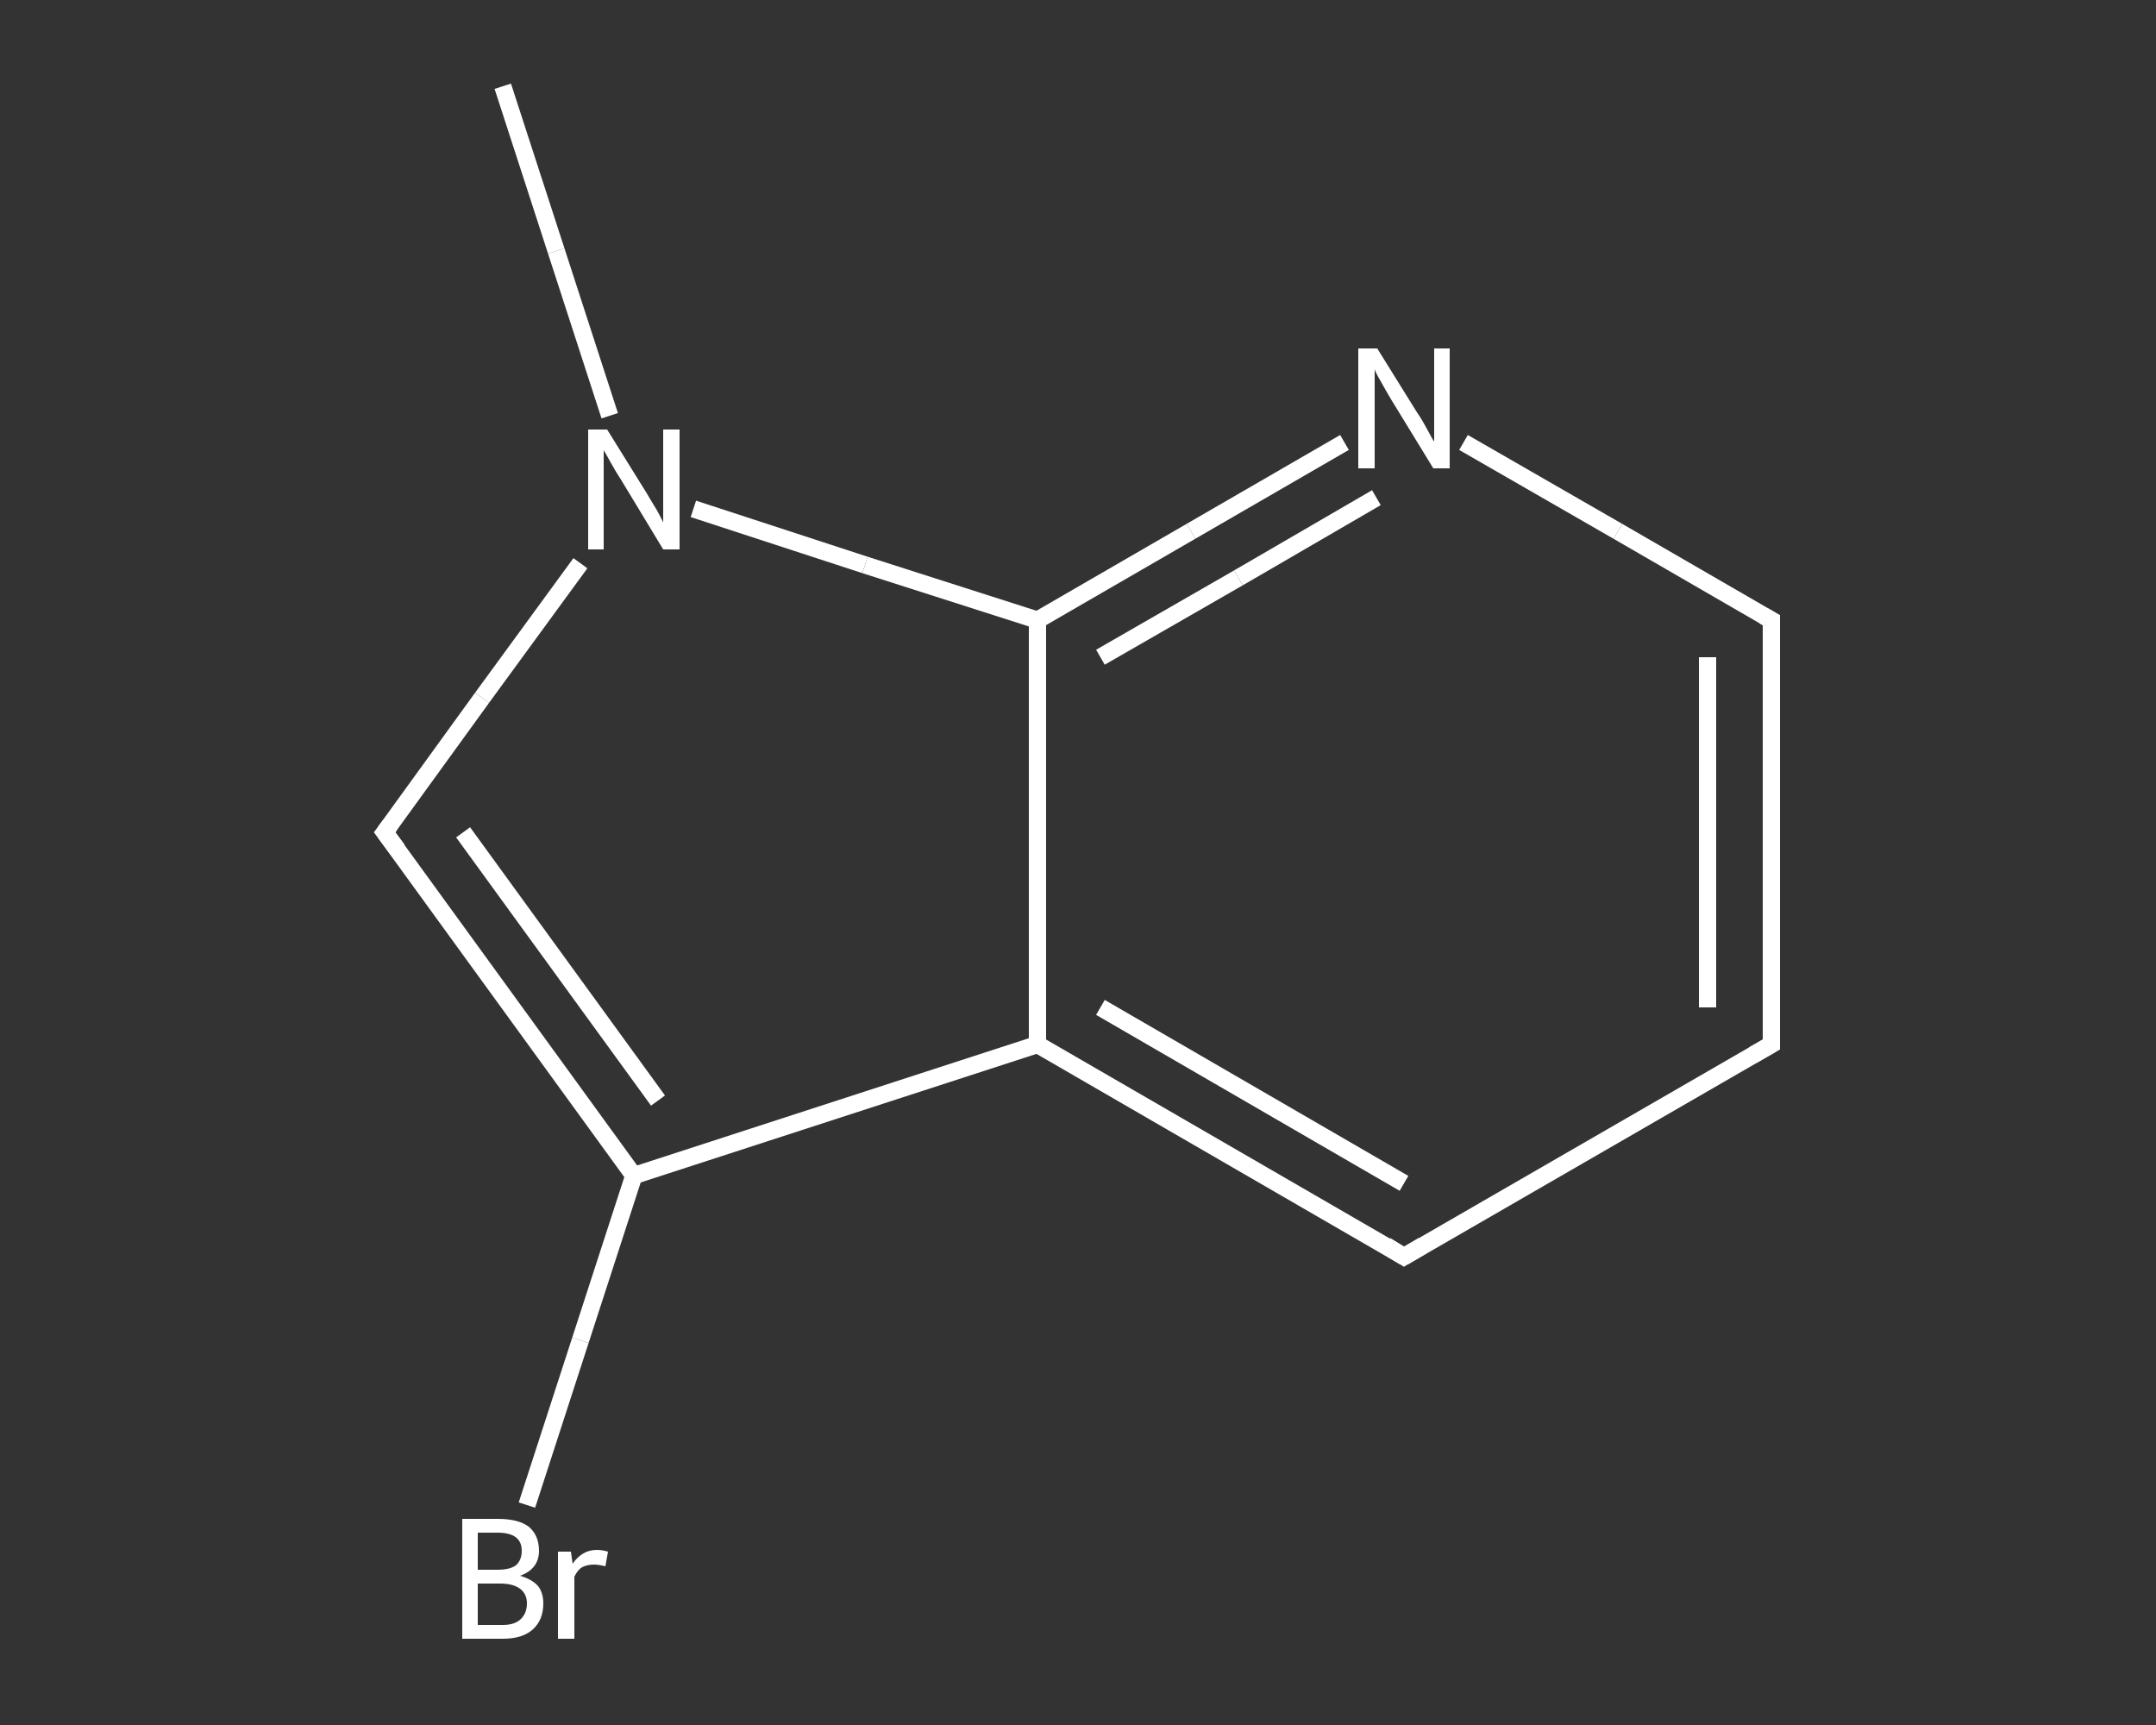 <?xml version='1.0' encoding='iso-8859-1'?>
<svg version='1.1' baseProfile='full'
              xmlns='http://www.w3.org/2000/svg'
                      xmlns:rdkit='http://www.rdkit.org/xml'
                      xmlns:xlink='http://www.w3.org/1999/xlink'
                  xml:space='preserve'
width='250px' height='200px' viewBox='0 0 250 200'>
<rect x="0" y="0" width="250" height="200" fill="#333333" stroke="none"/>
<!-- END OF HEADER -->
<rect style='opacity:1.0;fill:transparent;stroke:none' width='250.0' height='200.0' x='0.0' y='0.0'> </rect>
<path class='bond-0 atom-0 atom-1' d='M 58.3,10.0 L 64.5,29.1' style='fill:none;fill-rule:evenodd;stroke:#FFFFFF;stroke-width:2.0px;stroke-linecap:butt;stroke-linejoin:miter;stroke-opacity:1' />
<path class='bond-0 atom-0 atom-1' d='M 64.5,29.1 L 70.7,48.2' style='fill:none;fill-rule:evenodd;stroke:#FFFFFF;stroke-width:2.0px;stroke-linecap:butt;stroke-linejoin:miter;stroke-opacity:1' />
<path class='bond-1 atom-1 atom-2' d='M 67.3,65.3 L 55.9,80.9' style='fill:none;fill-rule:evenodd;stroke:#FFFFFF;stroke-width:2.0px;stroke-linecap:butt;stroke-linejoin:miter;stroke-opacity:1' />
<path class='bond-1 atom-1 atom-2' d='M 55.9,80.9 L 44.6,96.5' style='fill:none;fill-rule:evenodd;stroke:#FFFFFF;stroke-width:2.0px;stroke-linecap:butt;stroke-linejoin:miter;stroke-opacity:1' />
<path class='bond-2 atom-2 atom-3' d='M 44.6,96.5 L 73.5,136.3' style='fill:none;fill-rule:evenodd;stroke:#FFFFFF;stroke-width:2.0px;stroke-linecap:butt;stroke-linejoin:miter;stroke-opacity:1' />
<path class='bond-2 atom-2 atom-3' d='M 53.7,96.5 L 76.3,127.6' style='fill:none;fill-rule:evenodd;stroke:#FFFFFF;stroke-width:2.0px;stroke-linecap:butt;stroke-linejoin:miter;stroke-opacity:1' />
<path class='bond-3 atom-3 atom-4' d='M 73.5,136.3 L 67.3,155.4' style='fill:none;fill-rule:evenodd;stroke:#FFFFFF;stroke-width:2.0px;stroke-linecap:butt;stroke-linejoin:miter;stroke-opacity:1' />
<path class='bond-3 atom-3 atom-4' d='M 67.3,155.4 L 61.1,174.5' style='fill:none;fill-rule:evenodd;stroke:#FFFFFF;stroke-width:2.0px;stroke-linecap:butt;stroke-linejoin:miter;stroke-opacity:1' />
<path class='bond-4 atom-3 atom-5' d='M 73.5,136.3 L 120.3,121.1' style='fill:none;fill-rule:evenodd;stroke:#FFFFFF;stroke-width:2.0px;stroke-linecap:butt;stroke-linejoin:miter;stroke-opacity:1' />
<path class='bond-5 atom-5 atom-6' d='M 120.3,121.1 L 162.8,145.7' style='fill:none;fill-rule:evenodd;stroke:#FFFFFF;stroke-width:2.0px;stroke-linecap:butt;stroke-linejoin:miter;stroke-opacity:1' />
<path class='bond-5 atom-5 atom-6' d='M 127.6,116.8 L 162.8,137.2' style='fill:none;fill-rule:evenodd;stroke:#FFFFFF;stroke-width:2.0px;stroke-linecap:butt;stroke-linejoin:miter;stroke-opacity:1' />
<path class='bond-6 atom-6 atom-7' d='M 162.8,145.7 L 205.4,121.1' style='fill:none;fill-rule:evenodd;stroke:#FFFFFF;stroke-width:2.0px;stroke-linecap:butt;stroke-linejoin:miter;stroke-opacity:1' />
<path class='bond-7 atom-7 atom-8' d='M 205.4,121.1 L 205.4,71.9' style='fill:none;fill-rule:evenodd;stroke:#FFFFFF;stroke-width:2.0px;stroke-linecap:butt;stroke-linejoin:miter;stroke-opacity:1' />
<path class='bond-7 atom-7 atom-8' d='M 198.0,116.8 L 198.0,76.2' style='fill:none;fill-rule:evenodd;stroke:#FFFFFF;stroke-width:2.0px;stroke-linecap:butt;stroke-linejoin:miter;stroke-opacity:1' />
<path class='bond-8 atom-8 atom-9' d='M 205.4,71.9 L 187.6,61.6' style='fill:none;fill-rule:evenodd;stroke:#FFFFFF;stroke-width:2.0px;stroke-linecap:butt;stroke-linejoin:miter;stroke-opacity:1' />
<path class='bond-8 atom-8 atom-9' d='M 187.6,61.6 L 169.7,51.3' style='fill:none;fill-rule:evenodd;stroke:#FFFFFF;stroke-width:2.0px;stroke-linecap:butt;stroke-linejoin:miter;stroke-opacity:1' />
<path class='bond-9 atom-9 atom-10' d='M 155.9,51.3 L 138.1,61.6' style='fill:none;fill-rule:evenodd;stroke:#FFFFFF;stroke-width:2.0px;stroke-linecap:butt;stroke-linejoin:miter;stroke-opacity:1' />
<path class='bond-9 atom-9 atom-10' d='M 138.1,61.6 L 120.3,71.9' style='fill:none;fill-rule:evenodd;stroke:#FFFFFF;stroke-width:2.0px;stroke-linecap:butt;stroke-linejoin:miter;stroke-opacity:1' />
<path class='bond-9 atom-9 atom-10' d='M 159.6,57.7 L 143.6,67.0' style='fill:none;fill-rule:evenodd;stroke:#FFFFFF;stroke-width:2.0px;stroke-linecap:butt;stroke-linejoin:miter;stroke-opacity:1' />
<path class='bond-9 atom-9 atom-10' d='M 143.6,67.0 L 127.6,76.2' style='fill:none;fill-rule:evenodd;stroke:#FFFFFF;stroke-width:2.0px;stroke-linecap:butt;stroke-linejoin:miter;stroke-opacity:1' />
<path class='bond-10 atom-10 atom-1' d='M 120.3,71.9 L 100.3,65.5' style='fill:none;fill-rule:evenodd;stroke:#FFFFFF;stroke-width:2.0px;stroke-linecap:butt;stroke-linejoin:miter;stroke-opacity:1' />
<path class='bond-10 atom-10 atom-1' d='M 100.3,65.5 L 80.4,59.0' style='fill:none;fill-rule:evenodd;stroke:#FFFFFF;stroke-width:2.0px;stroke-linecap:butt;stroke-linejoin:miter;stroke-opacity:1' />
<path class='bond-11 atom-10 atom-5' d='M 120.3,71.9 L 120.3,121.1' style='fill:none;fill-rule:evenodd;stroke:#FFFFFF;stroke-width:2.0px;stroke-linecap:butt;stroke-linejoin:miter;stroke-opacity:1' />
<path d='M 45.2,95.7 L 44.6,96.5 L 46.1,98.5' style='fill:none;stroke:#FFFFFF;stroke-width:2.0px;stroke-linecap:butt;stroke-linejoin:miter;stroke-opacity:1;' />
<path d='M 160.7,144.4 L 162.8,145.7 L 165.0,144.4' style='fill:none;stroke:#FFFFFF;stroke-width:2.0px;stroke-linecap:butt;stroke-linejoin:miter;stroke-opacity:1;' />
<path d='M 203.3,122.3 L 205.4,121.1 L 205.4,118.6' style='fill:none;stroke:#FFFFFF;stroke-width:2.0px;stroke-linecap:butt;stroke-linejoin:miter;stroke-opacity:1;' />
<path d='M 205.4,74.4 L 205.4,71.9 L 204.5,71.4' style='fill:none;stroke:#FFFFFF;stroke-width:2.0px;stroke-linecap:butt;stroke-linejoin:miter;stroke-opacity:1;' />
<path class='atom-1' d='M 70.4 49.8
L 75.0 57.2
Q 75.4 57.9, 76.2 59.2
Q 76.9 60.5, 76.9 60.6
L 76.9 49.8
L 78.8 49.8
L 78.8 63.7
L 76.9 63.7
L 72.0 55.6
Q 71.4 54.7, 70.8 53.6
Q 70.2 52.5, 70.0 52.2
L 70.0 63.7
L 68.2 63.7
L 68.2 49.8
L 70.4 49.8
' fill='#FFFFFF'/>
<path class='atom-4' d='M 60.3 182.7
Q 61.7 183.1, 62.4 183.9
Q 63.0 184.7, 63.0 185.9
Q 63.0 187.8, 61.8 188.9
Q 60.6 190.0, 58.3 190.0
L 53.6 190.0
L 53.6 176.1
L 57.7 176.1
Q 60.1 176.1, 61.3 177.0
Q 62.5 178.0, 62.5 179.8
Q 62.5 181.9, 60.3 182.7
M 55.4 177.7
L 55.4 182.0
L 57.7 182.0
Q 59.1 182.0, 59.8 181.5
Q 60.5 180.9, 60.5 179.8
Q 60.5 177.7, 57.7 177.7
L 55.4 177.7
M 58.3 188.4
Q 59.6 188.4, 60.3 187.8
Q 61.1 187.1, 61.1 185.9
Q 61.1 184.8, 60.3 184.2
Q 59.5 183.6, 58.0 183.6
L 55.4 183.6
L 55.4 188.4
L 58.3 188.4
' fill='#FFFFFF'/>
<path class='atom-4' d='M 66.2 179.9
L 66.4 181.3
Q 67.5 179.7, 69.2 179.7
Q 69.8 179.7, 70.5 179.9
L 70.2 181.6
Q 69.4 181.4, 68.9 181.4
Q 68.1 181.4, 67.5 181.7
Q 67.0 182.0, 66.6 182.8
L 66.6 190.0
L 64.7 190.0
L 64.7 179.9
L 66.2 179.9
' fill='#FFFFFF'/>
<path class='atom-9' d='M 159.7 40.4
L 164.3 47.8
Q 164.8 48.5, 165.5 49.8
Q 166.2 51.1, 166.3 51.2
L 166.3 40.4
L 168.1 40.4
L 168.1 54.3
L 166.2 54.3
L 161.3 46.3
Q 160.7 45.3, 160.1 44.2
Q 159.5 43.2, 159.4 42.8
L 159.4 54.3
L 157.5 54.3
L 157.5 40.4
L 159.7 40.4
' fill='#FFFFFF'/>
</svg>

